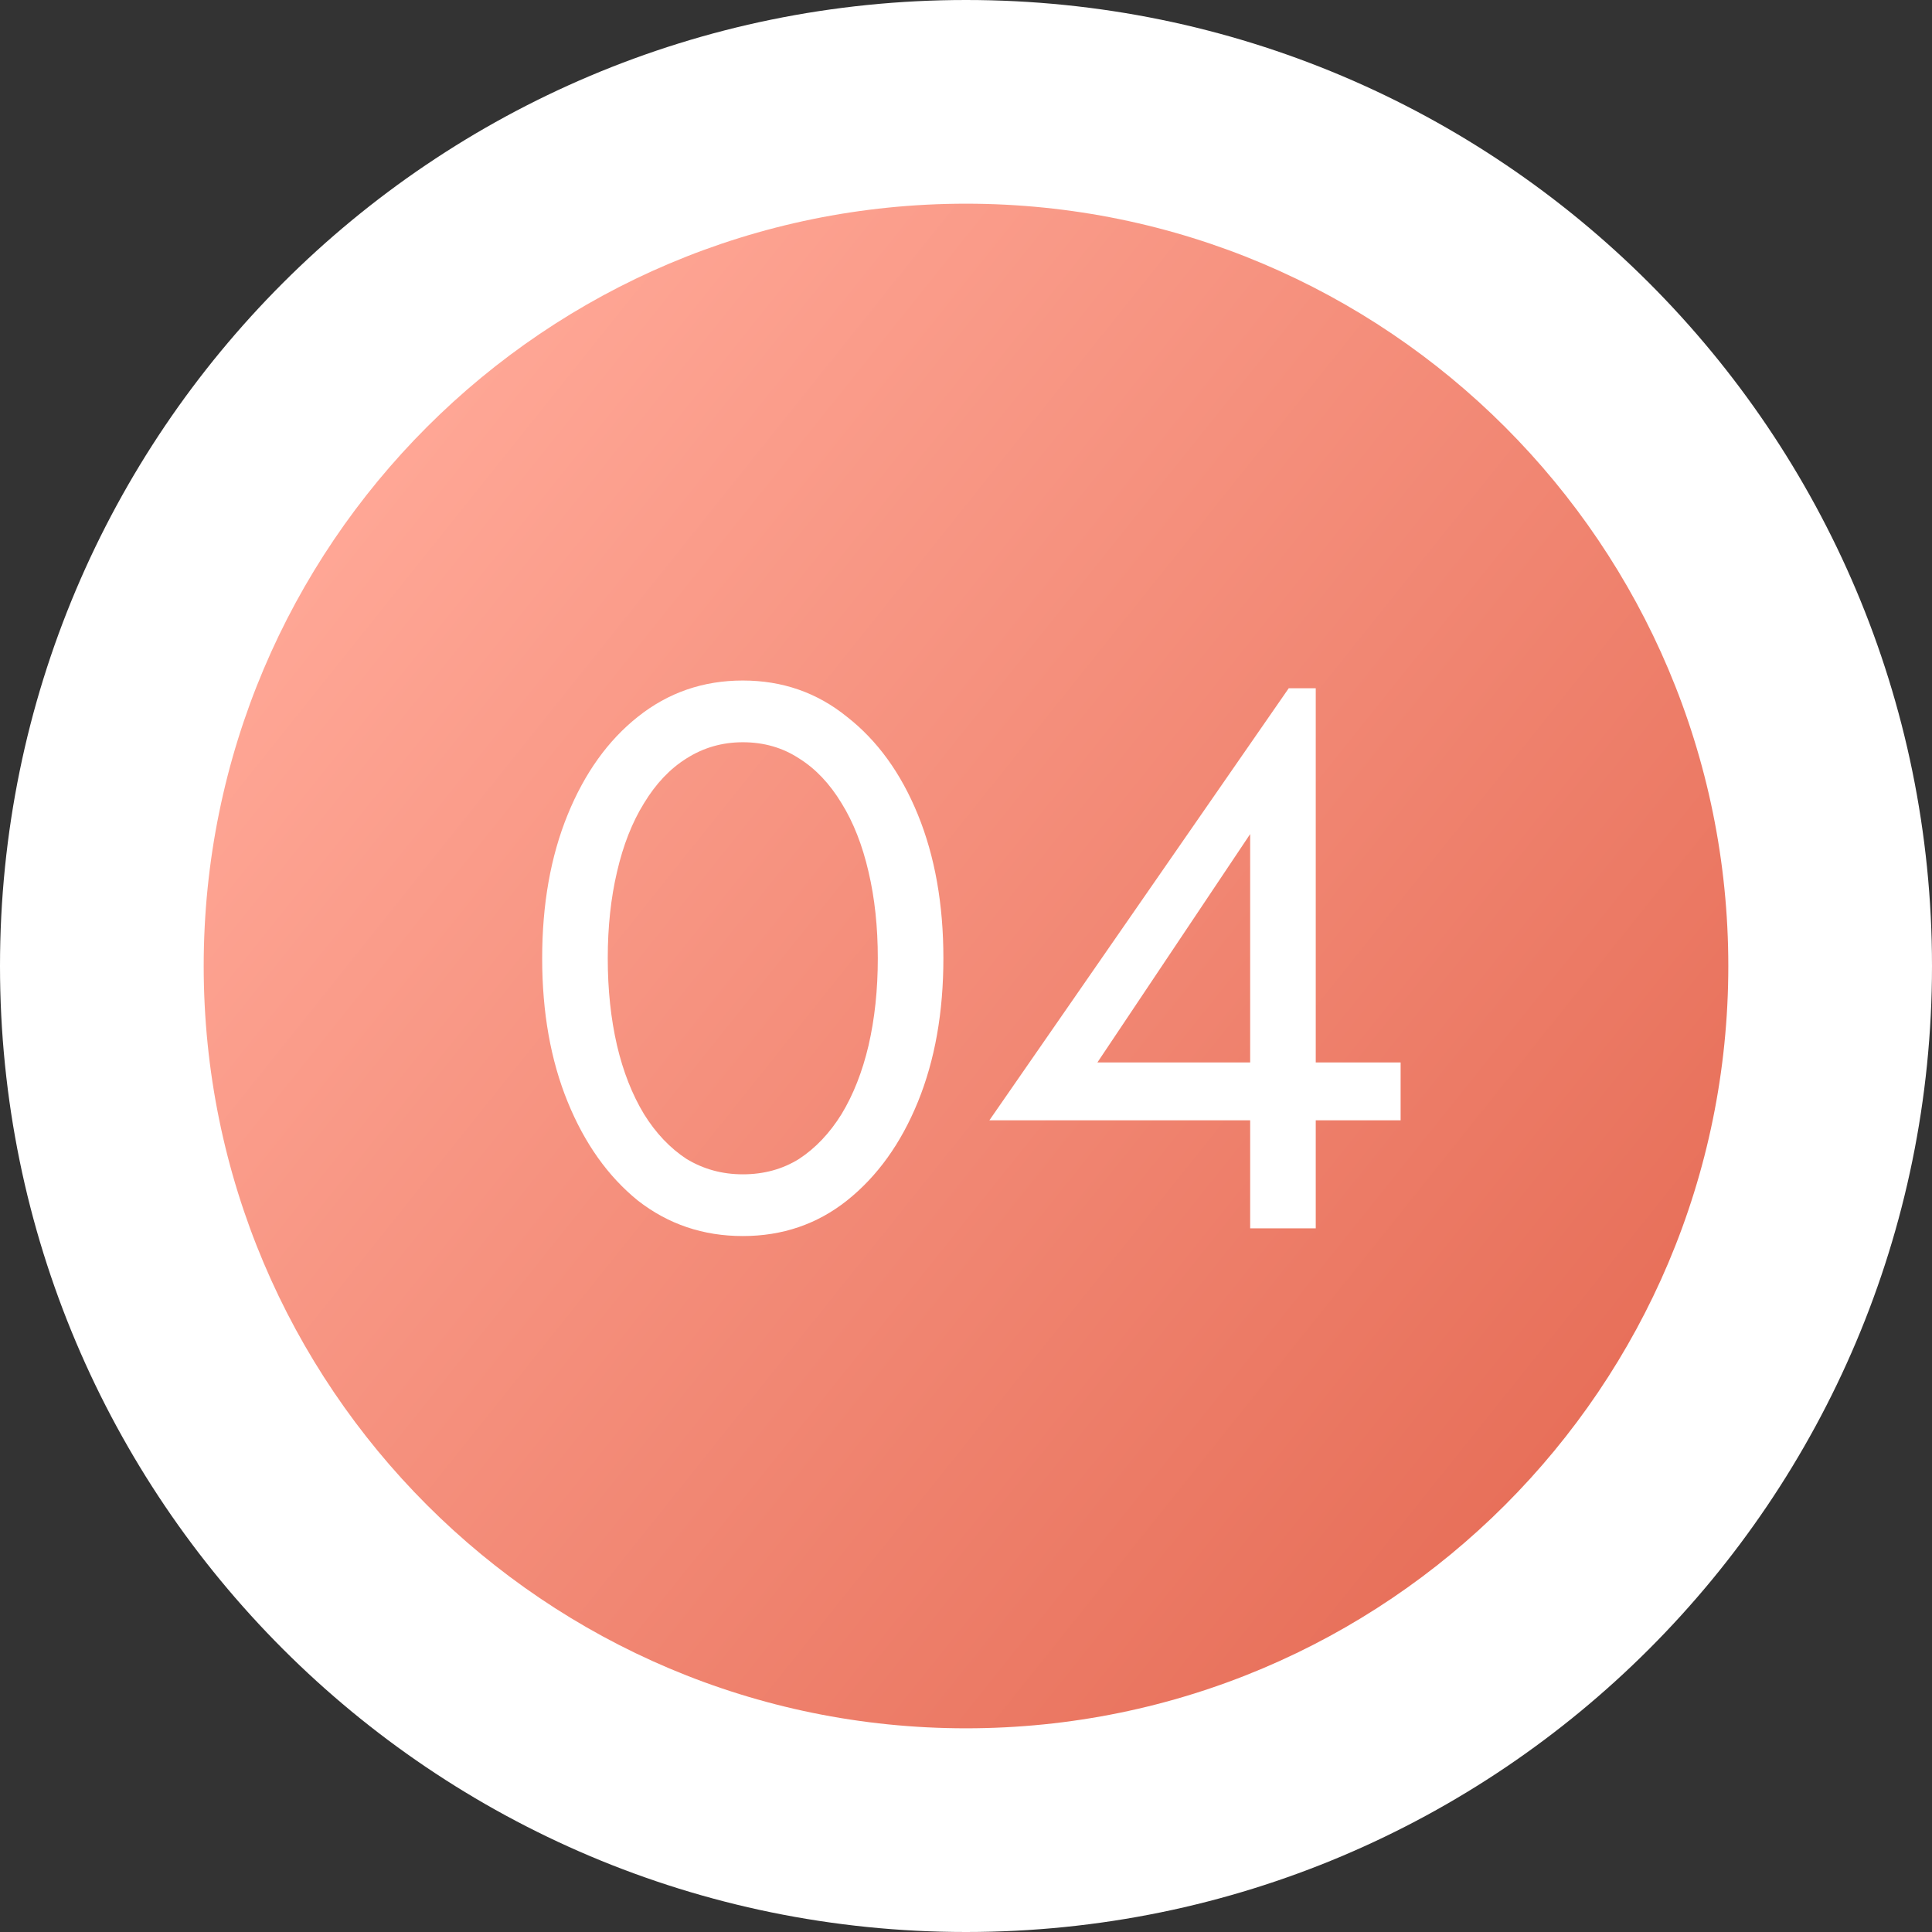 <svg xmlns="http://www.w3.org/2000/svg" width="626" height="626" viewBox="0 0 626 626" fill="none"><rect x="0" y="0" width="626" height="626" fill="#333333" stroke="none"/><g clip-path="url(#clip0_1119_74)"><path d="M313 626C485.865 626 626 485.865 626 313C626 140.135 485.865 0 313 0C140.135 0 0 140.135 0 313C0 485.865 140.135 626 313 626Z" fill="white"></path><path d="M313 560C449.414 560 560 449.414 560 313C560 176.586 449.414 66 313 66C176.586 66 66 176.586 66 313C66 449.414 176.586 560 313 560Z" fill="url(#paint0_linear_1119_74)"></path><path d="M196.923 310.5C196.923 320.667 197.923 330.083 199.923 338.75C201.923 347.25 204.84 354.667 208.673 361C212.506 367.167 217.09 372 222.423 375.5C227.923 378.833 234.006 380.5 240.673 380.5C247.506 380.5 253.59 378.833 258.923 375.5C264.256 372 268.84 367.167 272.673 361C276.506 354.667 279.423 347.25 281.423 338.75C283.423 330.083 284.423 320.667 284.423 310.5C284.423 300.333 283.423 291 281.423 282.5C279.423 273.833 276.506 266.417 272.673 260.25C268.84 253.917 264.256 249.083 258.923 245.75C253.59 242.25 247.506 240.5 240.673 240.5C234.006 240.5 227.923 242.25 222.423 245.75C217.09 249.083 212.506 253.917 208.673 260.25C204.84 266.417 201.923 273.833 199.923 282.5C197.923 291 196.923 300.333 196.923 310.5ZM175.673 310.5C175.673 293 178.423 277.5 183.923 264C189.423 250.5 197.006 239.917 206.673 232.25C216.506 224.417 227.84 220.5 240.673 220.5C253.506 220.5 264.756 224.417 274.423 232.25C284.256 239.917 291.923 250.5 297.423 264C302.923 277.5 305.673 293 305.673 310.5C305.673 328 302.923 343.5 297.423 357C291.923 370.5 284.256 381.167 274.423 389C264.756 396.667 253.506 400.5 240.673 400.5C227.84 400.5 216.506 396.667 206.673 389C197.006 381.167 189.423 370.5 183.923 357C178.423 343.5 175.673 328 175.673 310.5ZM320.575 363L417.575 223H426.325V398H405.075V354V351.25V270.25L355.575 344.25H413.825H418.075H453.825V363H320.575Z" fill="white"></path></g><defs><linearGradient id="paint0_linear_1119_74" x1="121.961" y1="148.977" x2="517.547" y2="465.445" gradientUnits="userSpaceOnUse"><stop stop-color="#FFA796"></stop><stop offset="1" stop-color="#E76F59"></stop></linearGradient><clipPath id="clip0_1119_74"><rect width="626" height="626" fill="white"></rect></clipPath></defs></svg>